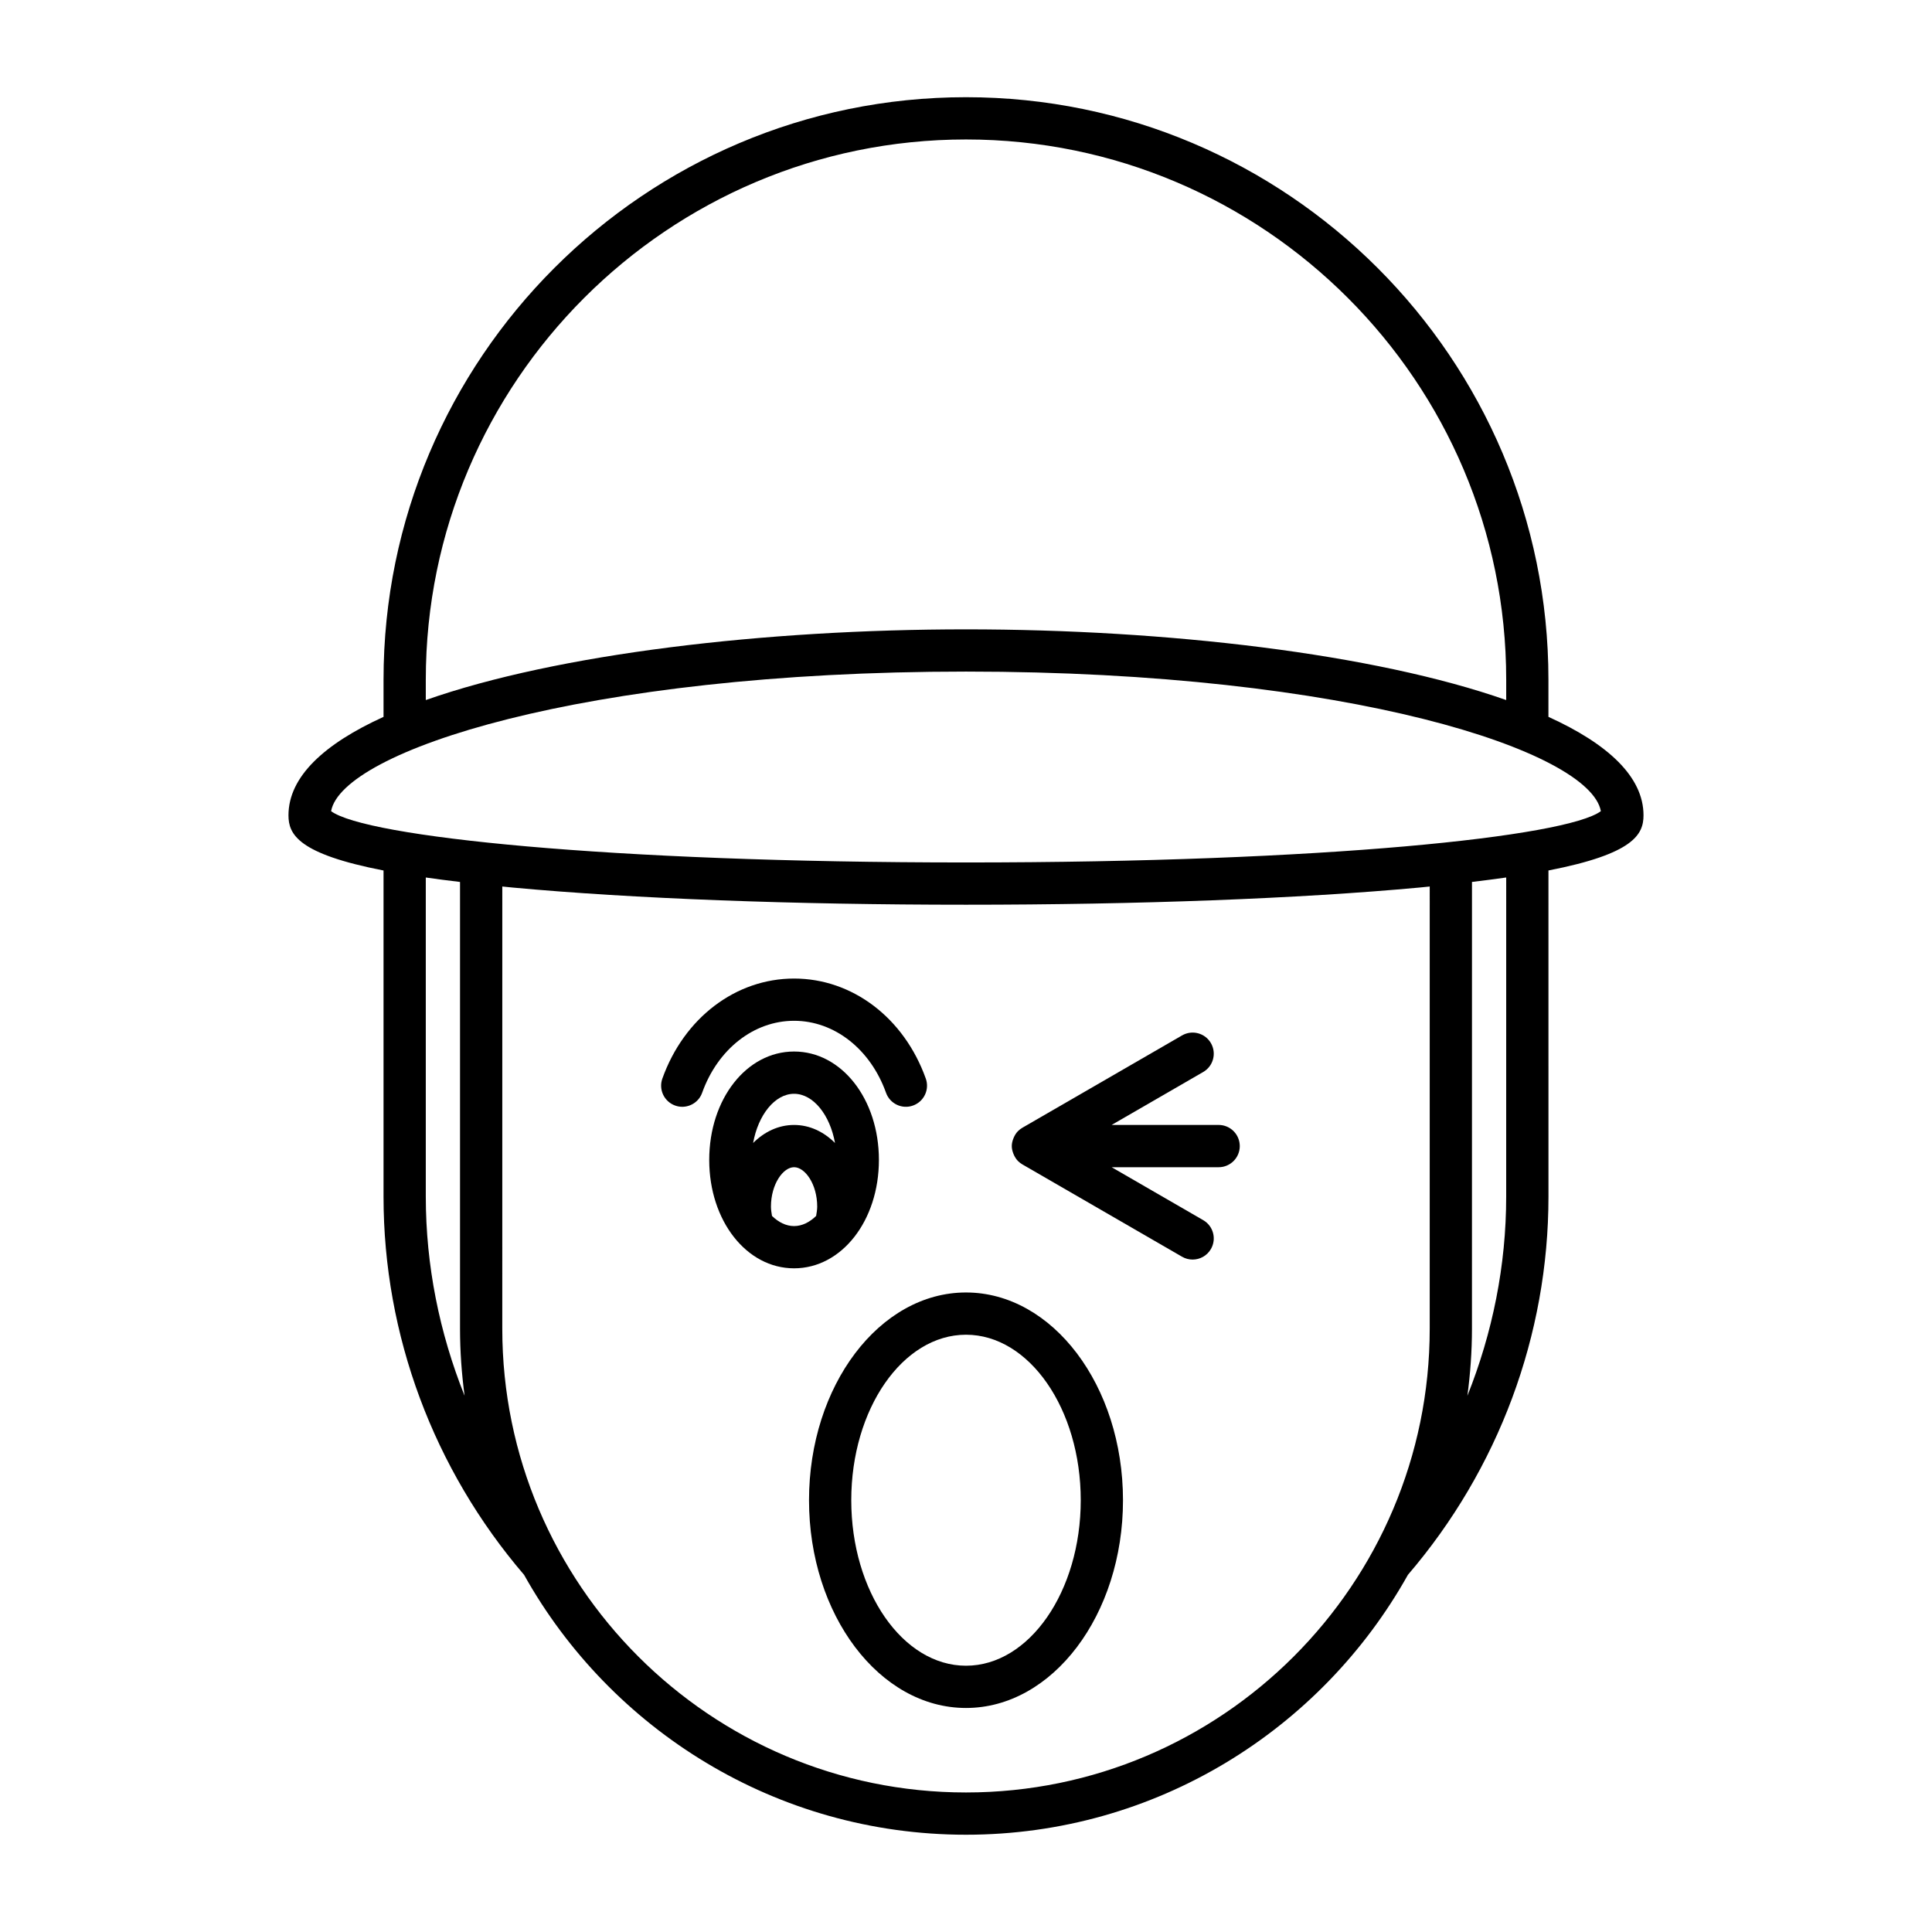 <?xml version="1.0" encoding="UTF-8"?>
<!-- Uploaded to: SVG Repo, www.svgrepo.com, Generator: SVG Repo Mixer Tools -->
<svg fill="#000000" width="800px" height="800px" version="1.1" viewBox="144 144 512 512" xmlns="http://www.w3.org/2000/svg">
 <g>
  <path d="m554.35 333.98v-9.859c0-85.113-69.242-154.36-154.35-154.36-85.113 0-154.36 69.242-154.36 154.36v9.859c-15.707 7.137-25.191 15.855-25.191 26.09 0 5.043 2.543 10.219 25.191 14.621v86.434c0 36.695 13.246 72.234 37.25 100.23 22.953 41.043 66.828 68.867 117.11 68.867s94.156-27.828 117.11-68.875c24.004-27.988 37.25-63.527 37.25-100.23l-0.004-86.434c22.648-4.402 25.191-9.578 25.191-14.621 0-10.23-9.484-18.949-25.191-26.086zm-297.51-9.859c0-78.938 64.219-143.16 143.16-143.16 78.938 0 143.16 64.219 143.16 143.16v5.402c-34.926-12.293-90.043-18.738-143.16-18.738-53.121 0-108.24 6.445-143.16 18.738zm0 137v-84.574c2.797 0.402 5.828 0.797 9.07 1.18v118.41c0 6.023 0.438 11.941 1.211 17.758-6.676-16.691-10.281-34.562-10.281-52.77zm266.05 35.012c0 67.762-55.129 122.89-122.89 122.89s-122.89-55.129-122.89-122.89l0.004-117.2c0.953 0.094 1.805 0.188 2.789 0.281 31.711 2.934 74.367 4.547 120.1 4.547 45.738 0 88.391-1.617 120.1-4.547 0.984-0.09 1.836-0.188 2.789-0.281zm20.266-35.012c0 18.211-3.606 36.082-10.281 52.773 0.773-5.816 1.211-11.738 1.211-17.762l0.004-118.41c3.242-0.387 6.269-0.777 9.07-1.18zm-143.16-88.559c-95.016 0-159.09-6.82-168.25-13.594 2.836-15.809 66.32-36.992 168.25-36.992s165.41 21.184 168.25 36.992c-9.156 6.773-73.238 13.594-168.25 13.594z"/>
  <path d="m376.92 451.39c0-16.109-9.875-28.727-22.484-28.727s-22.484 12.617-22.484 28.727 9.875 28.727 22.484 28.727 22.484-12.617 22.484-28.727zm-16.637 14.844c-1.723 1.668-3.719 2.688-5.848 2.688s-4.129-1.02-5.848-2.688c-0.125-0.809-0.277-1.605-0.277-2.453 0-5.984 3.234-10.461 6.129-10.461 2.891 0 6.129 4.473 6.129 10.461-0.004 0.84-0.16 1.641-0.285 2.453zm-5.848-24.109c-4.164 0-7.891 1.824-10.848 4.777 1.32-7.394 5.731-13.035 10.848-13.035s9.527 5.641 10.848 13.035c-2.957-2.957-6.684-4.777-10.848-4.777z"/>
  <path d="m354.44 414.52c10.656 0 20.219 7.488 24.363 19.074 1.043 2.918 4.258 4.441 7.152 3.387 2.91-1.039 4.43-4.242 3.387-7.152-5.754-16.098-19.453-26.504-34.902-26.504-15.445 0-29.148 10.402-34.906 26.5-1.043 2.91 0.473 6.113 3.383 7.156 0.625 0.223 1.262 0.332 1.887 0.332 2.297-0.004 4.453-1.426 5.269-3.715 4.148-11.59 13.707-19.078 24.367-19.078z"/>
  <path d="m466.95 442.12h-28.352l24.266-14.031c2.676-1.547 3.59-4.973 2.043-7.648-1.551-2.68-4.973-3.59-7.648-2.043l-42.328 24.473c-0.418 0.242-0.797 0.539-1.133 0.871-0.008 0.008-0.02 0.012-0.027 0.023-0.453 0.453-0.789 0.996-1.059 1.574-0.07 0.148-0.129 0.293-0.188 0.449-0.23 0.613-0.391 1.258-0.391 1.934 0 0.676 0.16 1.32 0.391 1.934 0.059 0.156 0.113 0.301 0.188 0.449 0.273 0.574 0.605 1.117 1.059 1.574 0.008 0.008 0.02 0.012 0.027 0.023 0.336 0.332 0.711 0.629 1.133 0.871l42.328 24.473c0.883 0.512 1.844 0.75 2.797 0.75 1.934 0 3.816-1.004 4.852-2.797 1.547-2.676 0.633-6.102-2.043-7.648l-24.262-14.027h28.352c3.09 0 5.598-2.508 5.598-5.598-0.004-3.102-2.512-5.606-5.602-5.606z"/>
  <path d="m400 486.52c-22.938 0-41.602 24.699-41.602 55.055s18.66 55.055 41.602 55.055 41.605-24.699 41.605-55.055c-0.004-30.355-18.668-55.055-41.605-55.055zm0 98.914c-16.766 0-30.406-19.676-30.406-43.859 0-24.184 13.637-43.859 30.406-43.859 16.766 0 30.41 19.676 30.41 43.859-0.004 24.184-13.645 43.859-30.41 43.859z"/>
 </g>
</svg>